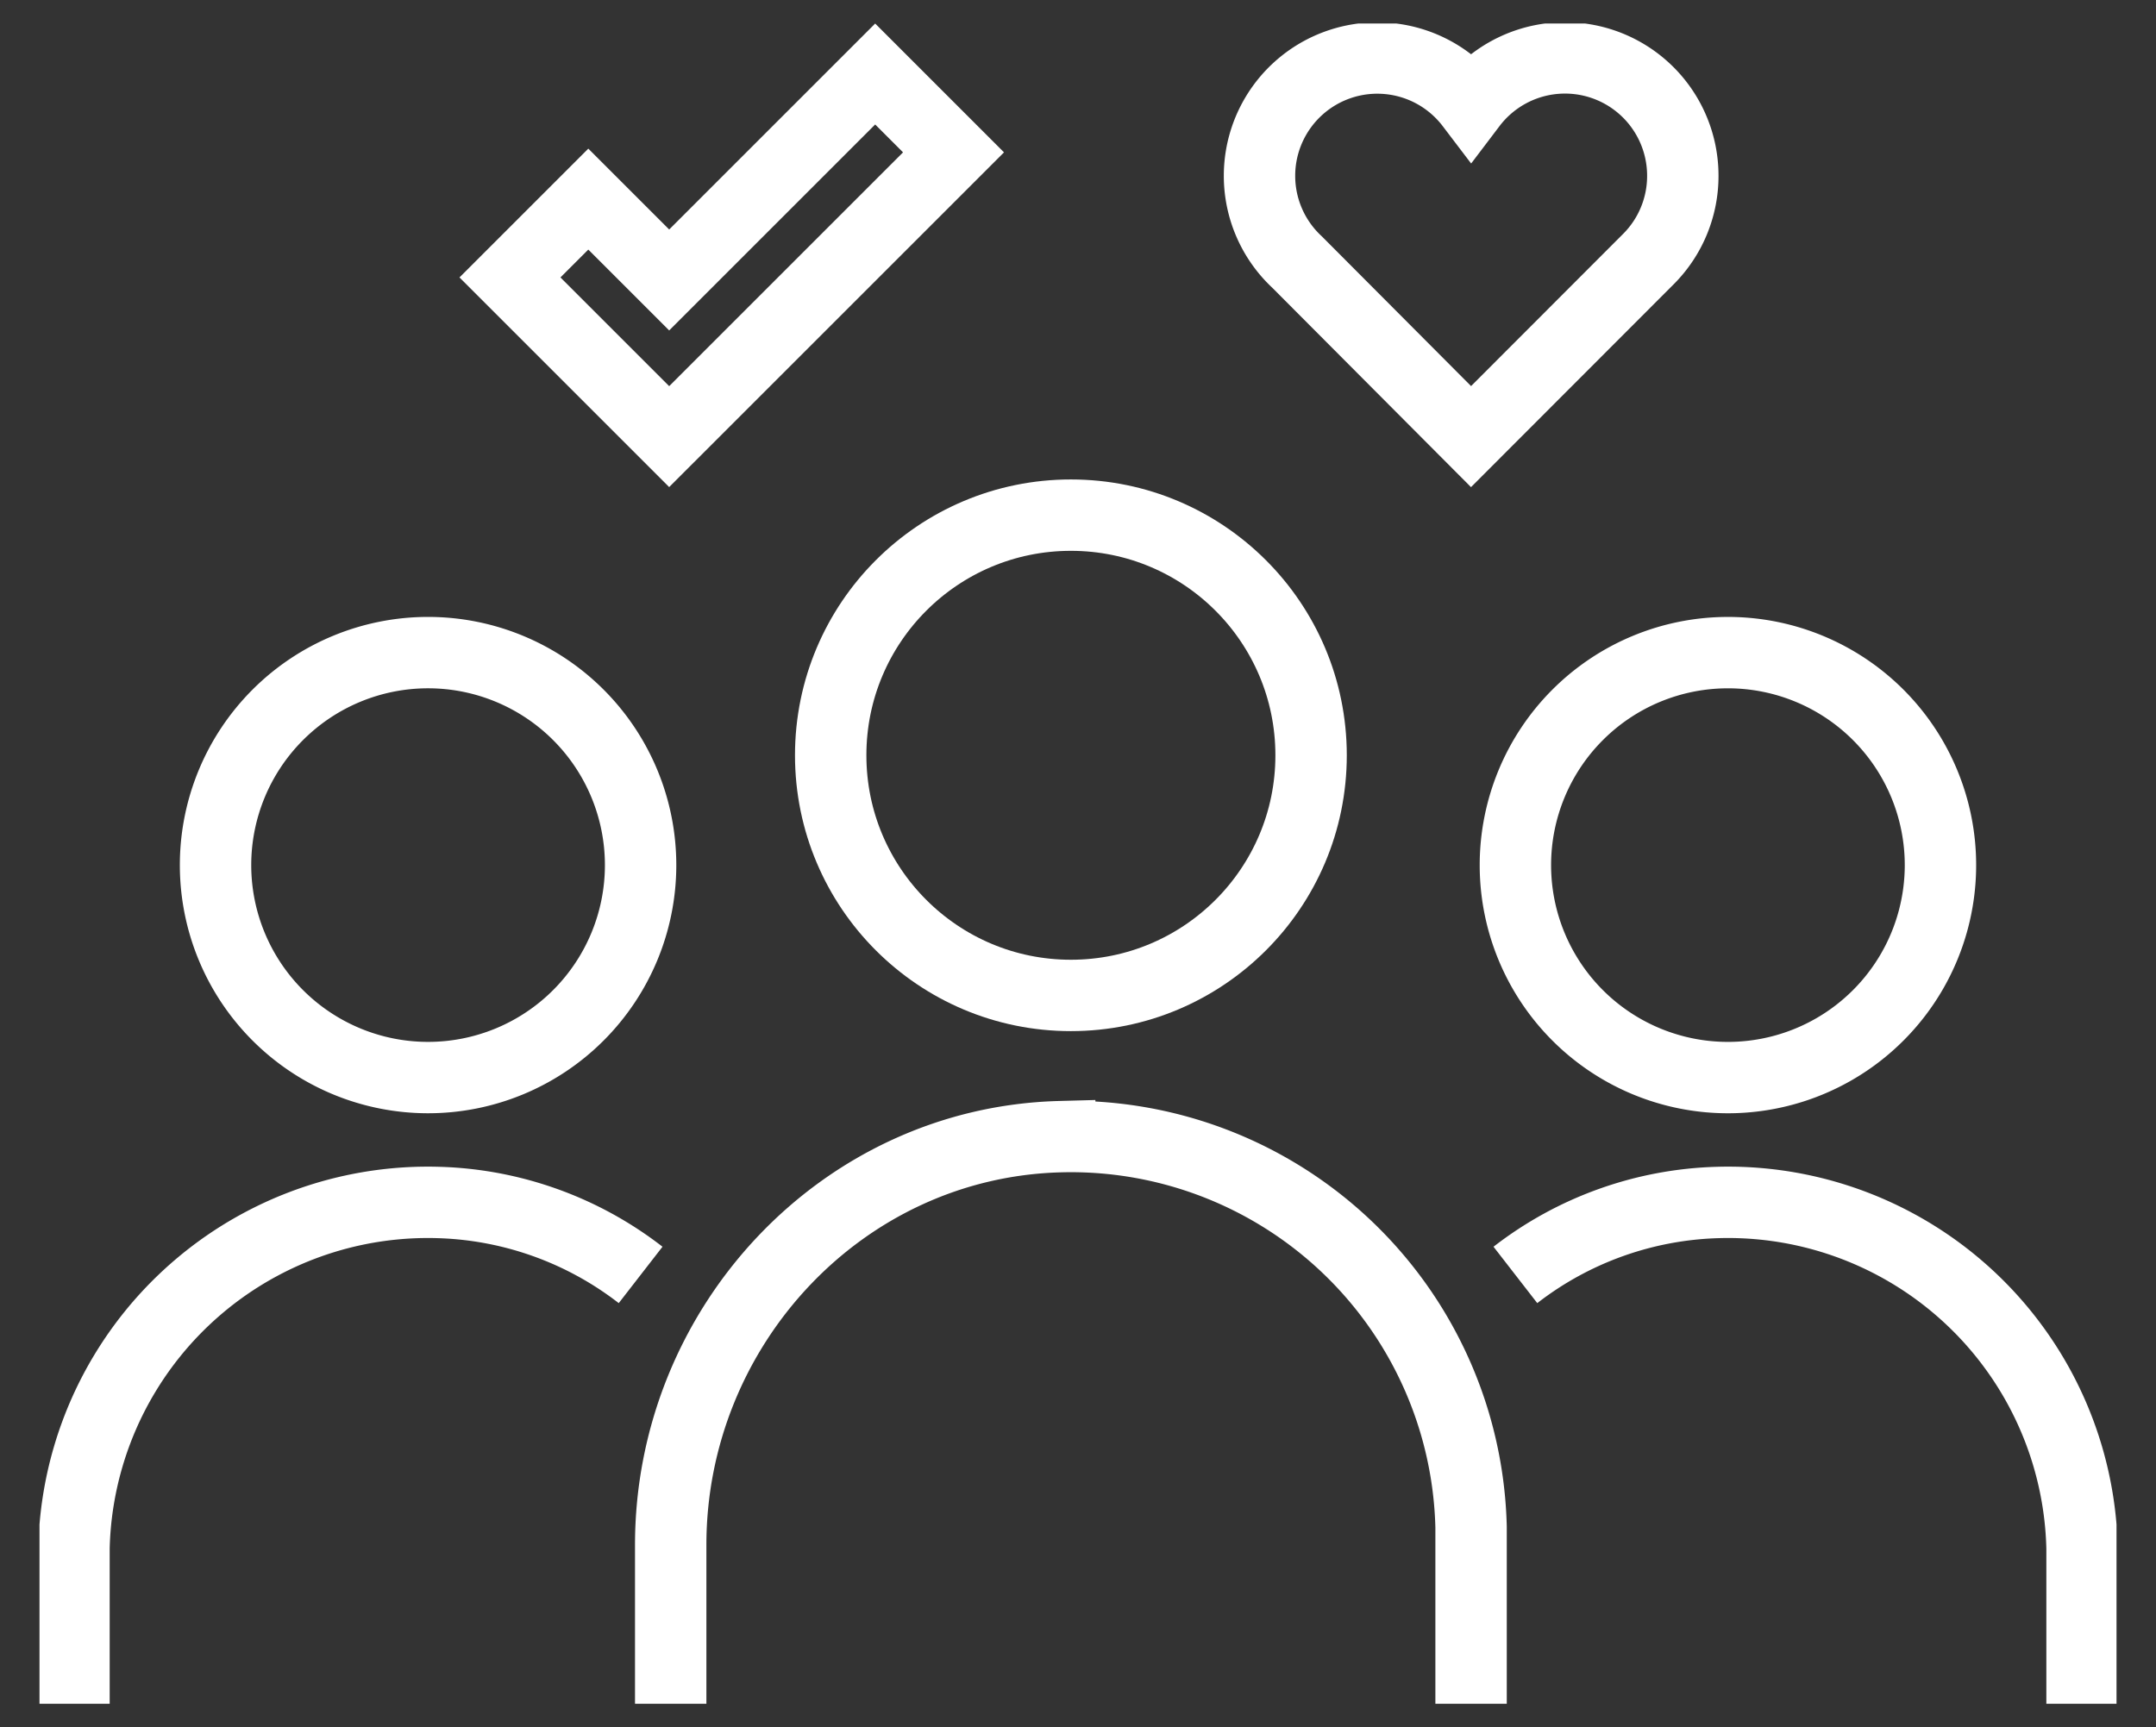 <?xml version="1.0" encoding="UTF-8"?> <svg xmlns="http://www.w3.org/2000/svg" xmlns:xlink="http://www.w3.org/1999/xlink" width="151" height="121" viewBox="0 0 151 121"><rect x="0" y="0" width="151" height="121" fill="#333333" stroke="none"/><defs><clipPath id="clip-path"><rect id="Rectangle_237" data-name="Rectangle 237" width="145.469" height="117.71" fill="none" stroke="#fff" stroke-width="5"></rect></clipPath></defs><g id="Group_257" data-name="Group 257" transform="translate(3705 7199)"><g id="Group_255" data-name="Group 255"><rect id="Rectangle_245" data-name="Rectangle 245" width="151" height="121" transform="translate(-3705 -7199)" fill="rgba(0,0,0,0)"></rect></g><g id="Group_256" data-name="Group 256" transform="translate(-3702.234 -7197.355)"><g id="Group_229" data-name="Group 229" transform="translate(0 0)" clip-path="url(#clip-path)"><circle id="Ellipse_18" data-name="Ellipse 18" cx="16.823" cy="16.823" r="16.823" transform="translate(55.413 34.442)" fill="none" stroke="#fff" stroke-miterlimit="10" stroke-width="5"></circle><path id="Path_246" data-name="Path 246" d="M45.744,120.42V109.291c0-15.274,11.976-28.186,27.244-28.6A28.033,28.033,0,0,1,101.8,108.044V120.42" transform="translate(-1.536 -2.709)" fill="none" stroke="#fff" stroke-miterlimit="10" stroke-width="5"></path><path id="Path_247" data-name="Path 247" d="M136.73,60.489a14.885,14.885,0,1,0-14.886,14.886A14.885,14.885,0,0,0,136.73,60.489Z" transform="translate(-3.592 -1.532)" fill="none" stroke="#fff" stroke-miterlimit="10" stroke-width="5"></path><path id="Path_248" data-name="Path 248" d="M106.96,90.537a24.231,24.231,0,0,1,14.192-5.076,24.8,24.8,0,0,1,25.494,24.207V120.58" transform="translate(-3.592 -2.87)" fill="none" stroke="#fff" stroke-miterlimit="10" stroke-width="5"></path><path id="Path_249" data-name="Path 249" d="M12.759,60.489A14.885,14.885,0,1,1,27.645,75.374,14.886,14.886,0,0,1,12.759,60.489Z" transform="translate(-0.429 -1.532)" fill="none" stroke="#fff" stroke-miterlimit="10" stroke-width="5"></path><path id="Path_250" data-name="Path 250" d="M42.185,90.537a24.231,24.231,0,0,0-14.192-5.076A24.8,24.8,0,0,0,2.5,109.668V120.58" transform="translate(-0.084 -2.87)" fill="none" stroke="#fff" stroke-miterlimit="10" stroke-width="5"></path><path id="Path_251" data-name="Path 251" d="M118.062,10.76a8.252,8.252,0,0,0-14.827-5A8.252,8.252,0,1,0,91.049,16.8L103.23,29.025l12.425-12.439A8.234,8.234,0,0,0,118.062,10.76Z" transform="translate(-2.969 -0.084)" fill="none" stroke="#fff" stroke-miterlimit="10" stroke-width="5"></path><path id="Path_252" data-name="Path 252" d="M59.673,3.663,45.246,18.09l-5.664-5.664-5.487,5.487,5.664,5.664,5.487,5.487L65.16,9.151Z" transform="translate(-1.145 -0.123)" fill="none" stroke="#fff" stroke-miterlimit="10" stroke-width="5"></path></g></g></g></svg> 